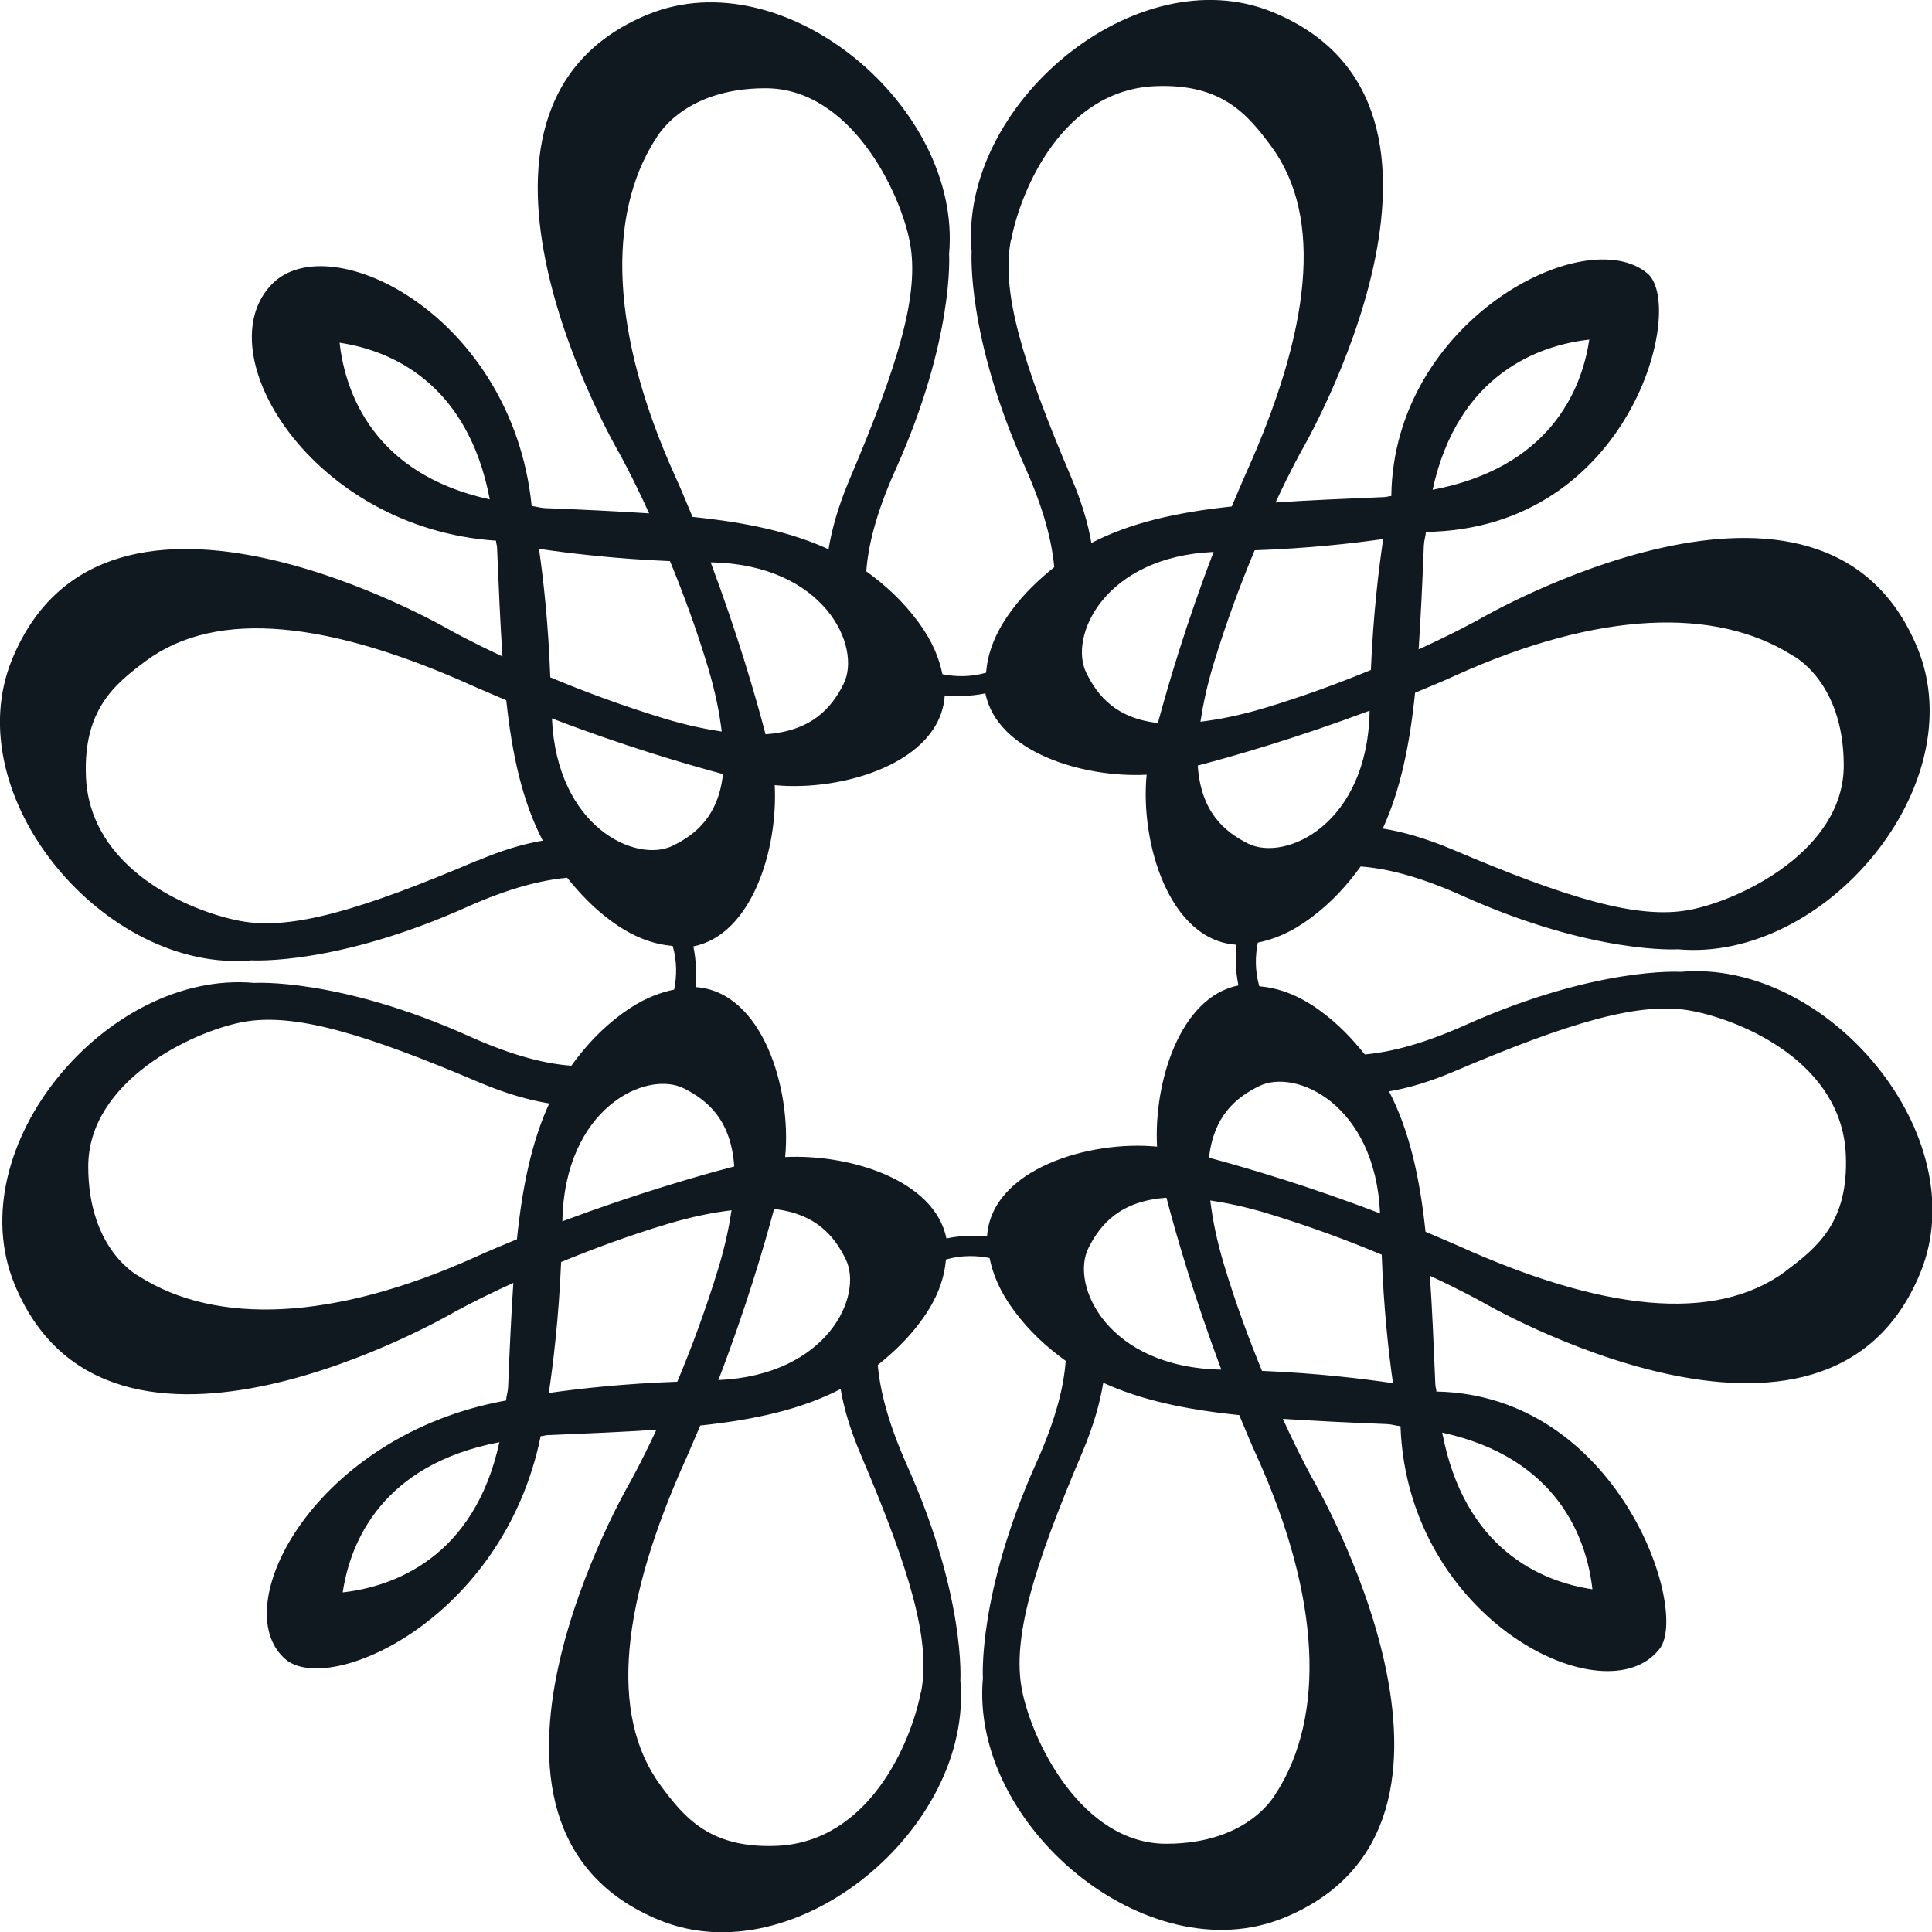 <svg viewBox="0 0 92.62 92.62" xmlns="http://www.w3.org/2000/svg" data-name="Layer 1" id="Layer_1">
  <defs>
    <style>
      .cls-1 {
        fill: #101820;
      }
    </style>
  </defs>
  <path d="M80.55,46.59s-4.03-.26-10.32,2.56c-2.06.92-3.59,1.29-4.8,1.4-.59-.73-1.24-1.43-2.08-2.05-1.13-.84-2.1-1.14-2.98-1.22-.21-.74-.2-1.45-.07-2.09.77-.16,1.59-.48,2.52-1.17,1-.74,1.76-1.58,2.41-2.48,1.22.09,2.78.46,4.89,1.41,6.28,2.82,10.32,2.56,10.32,2.56,7.06.63,14.17-7.87,11.49-14.43-4.52-11.03-21.02-1.39-21.02-1.39,0,0-1.08.61-2.9,1.44.1-1.54.18-3.17.25-4.98.01-.25.08-.42.1-.65,9.81-.14,12.48-10.82,10.62-12.39-2.99-2.52-12.18,2.28-12.28,10.67-.13,0-.21.05-.34.05-1.9.08-3.61.15-5.21.26.72-1.55,1.25-2.49,1.25-2.49,0,0,9.64-16.5-1.39-21.02-6.55-2.69-15.06,4.43-14.43,11.49,0,0-.26,4.03,2.56,10.32.92,2.06,1.29,3.59,1.4,4.8-.73.59-1.43,1.24-2.05,2.08-.84,1.13-1.14,2.1-1.22,2.98-.74.21-1.45.2-2.09.07-.16-.77-.48-1.59-1.17-2.52-.74-1-1.58-1.76-2.48-2.41.09-1.22.46-2.78,1.41-4.89,2.82-6.28,2.56-10.32,2.56-10.32.63-7.06-7.87-14.17-14.43-11.49-11.03,4.52-1.39,21.02-1.39,21.02,0,0,.61,1.08,1.44,2.9-1.54-.1-3.17-.18-4.98-.25-.25-.01-.42-.08-.65-.1-.93-9.13-9.65-13.45-12.43-10.66-3.26,3.26,1.88,11.73,10.72,12.32,0,.13.05.21.05.34.08,1.9.15,3.61.26,5.21-1.55-.72-2.49-1.25-2.49-1.25,0,0-16.5-9.64-21.02,1.39-2.69,6.55,4.43,15.06,11.49,14.43,0,0,4.03.26,10.32-2.56,2.06-.92,3.59-1.29,4.8-1.4.59.73,1.24,1.43,2.08,2.05,1.13.84,2.1,1.14,2.98,1.22.21.74.2,1.45.07,2.09-.77.16-1.59.48-2.52,1.17-1,.74-1.76,1.58-2.41,2.48-1.22-.09-2.78-.46-4.89-1.41-6.28-2.82-10.32-2.56-10.32-2.56-7.06-.63-14.17,7.87-11.49,14.43,4.52,11.03,21.02,1.39,21.02,1.39,0,0,1.08-.61,2.9-1.44-.1,1.54-.18,3.17-.25,4.98-.01.25-.08.42-.1.66-9.17,1.65-13.45,9.89-10.59,12.39,2.07,1.82,10.45-1.86,12.25-10.68.13,0,.21-.05.34-.05,1.9-.08,3.61-.15,5.21-.26-.72,1.55-1.25,2.49-1.25,2.49,0,0-9.64,16.5,1.39,21.02,6.55,2.69,15.06-4.43,14.43-11.49,0,0,.26-4.03-2.56-10.32-.92-2.06-1.29-3.59-1.4-4.8.73-.59,1.43-1.24,2.05-2.08.84-1.13,1.14-2.1,1.22-2.98.74-.21,1.45-.2,2.09-.07.16.77.48,1.59,1.17,2.52.74,1,1.58,1.76,2.48,2.41-.09,1.22-.46,2.78-1.41,4.89-2.82,6.28-2.56,10.32-2.56,10.32-.63,7.06,7.87,14.17,14.43,11.49,11.03-4.52,1.39-21.02,1.39-21.02,0,0-.61-1.08-1.44-2.9,1.54.1,3.17.18,4.98.25.25.01.42.08.66.1.33,9.31,9.88,14.02,12.43,10.66,1.42-1.87-1.99-12.15-10.71-12.32,0-.13-.05-.21-.05-.34-.08-1.9-.15-3.61-.26-5.21,1.55.72,2.49,1.25,2.49,1.25,0,0,16.5,9.64,21.02-1.39,2.69-6.55-4.43-15.06-11.49-14.43ZM76.19,16.28c-.37,2.48-1.94,6.14-7.51,7.2,1.21-5.56,5.11-6.93,7.51-7.2ZM16.28,16.43c2.48.37,6.14,1.94,7.2,7.51-5.56-1.21-6.93-5.11-7.2-7.51ZM16.43,76.34c.37-2.48,1.94-6.14,7.51-7.2-1.21,5.56-5.11,6.93-7.51,7.2ZM76.34,76.19c-2.48-.37-6.14-1.94-7.2-7.51,5.56,1.21,6.93,5.11,7.2,7.51ZM60.36,52.07c1.75-.87,5.57.87,5.8,6.1-3.36-1.29-6.34-2.17-8.2-2.67.22-1.99,1.28-2.88,2.4-3.43ZM59.83,40.44c-1.16-.58-2.26-1.54-2.41-3.74,1.73-.45,4.77-1.33,8.24-2.63-.09,5.46-4.05,7.26-5.83,6.37ZM67.84,33.21c.64-.27,1.29-.53,1.94-.83,6.88-3.11,12.49-3.28,16.15-.96,0,0,2.46,1.22,2.46,5.28s-4.93,6.45-7.39,6.92c-2.46.47-5.83-.54-11.38-2.9-1.26-.53-2.35-.84-3.33-1,.84-1.83,1.29-3.98,1.55-6.52ZM66.31,25.84c-.21,1.41-.48,3.63-.59,6.28-1.49.61-3.19,1.25-5.09,1.82-1.2.36-2.19.55-3.08.66.12-.8.3-1.67.61-2.71.63-2.07,1.33-3.94,1.99-5.51,2.55-.09,4.7-.33,6.16-.54ZM55.51,34.66c-1.99-.22-2.88-1.28-3.43-2.4-.87-1.75.87-5.57,6.1-5.8-1.29,3.36-2.17,6.34-2.67,8.2ZM48.47,11.52c.47-2.46,2.5-7.21,6.92-7.39,3.18-.13,4.41,1.34,5.55,2.88,2.53,3.42,1.88,8.85-1.23,15.73-.23.52-.44,1.03-.66,1.54-2.64.28-4.86.78-6.73,1.75-.16-.95-.47-1.98-.96-3.13-2.36-5.55-3.37-8.92-2.9-11.38ZM31.42,6.69s1.22-2.46,5.28-2.46,6.45,4.93,6.92,7.39c.47,2.46-.54,5.83-2.9,11.38-.53,1.26-.84,2.35-1,3.33-1.83-.84-3.98-1.29-6.52-1.55-.27-.64-.53-1.29-.83-1.94-3.11-6.88-3.28-12.49-.96-16.15ZM40.44,32.79c-.58,1.16-1.54,2.26-3.74,2.41-.45-1.73-1.33-4.77-2.63-8.24,5.46.09,7.26,4.05,6.37,5.83ZM22.89,41.25c-5.55,2.36-8.92,3.37-11.38,2.9-2.46-.47-7.21-2.5-7.39-6.92-.13-3.18,1.34-4.41,2.88-5.55,3.42-2.53,8.85-1.88,15.73,1.23.52.23,1.03.44,1.54.66.28,2.64.78,4.86,1.75,6.73-.95.16-1.98.47-3.13.96ZM25.84,26.31c1.41.21,3.63.48,6.28.59.61,1.49,1.25,3.19,1.82,5.09.36,1.2.55,2.19.66,3.08-.8-.12-1.67-.3-2.71-.61-2.07-.63-3.94-1.33-5.51-1.99-.09-2.55-.33-4.7-.54-6.16ZM32.26,40.54c-1.75.87-5.57-.87-5.8-6.1,3.36,1.29,6.34,2.17,8.2,2.67-.22,1.99-1.28,2.88-2.4,3.43ZM32.79,52.18c1.16.58,2.26,1.54,2.41,3.74-1.73.45-4.77,1.33-8.24,2.63.1-5.46,4.05-7.27,5.83-6.37ZM24.78,59.41c-.64.27-1.29.53-1.94.83-6.88,3.11-12.49,3.28-16.15.96,0,0-2.46-1.22-2.46-5.28s4.93-6.45,7.39-6.92c2.46-.47,5.83.54,11.38,2.9,1.26.53,2.35.84,3.33,1-.84,1.83-1.29,3.98-1.55,6.52ZM26.31,66.78c.21-1.41.48-3.63.59-6.28,1.49-.61,3.19-1.25,5.09-1.82,1.2-.36,2.19-.55,3.08-.66-.12.8-.3,1.67-.61,2.71-.63,2.07-1.33,3.94-1.99,5.51-2.55.09-4.7.33-6.16.54ZM37.11,57.96c1.99.22,2.88,1.28,3.43,2.4.87,1.75-.87,5.57-6.1,5.8,1.29-3.36,2.17-6.34,2.67-8.2ZM44.15,81.1c-.47,2.46-2.5,7.21-6.92,7.39-3.18.13-4.41-1.34-5.55-2.88-2.53-3.42-1.88-8.85,1.23-15.73.23-.52.44-1.03.66-1.54,2.64-.28,4.86-.78,6.73-1.75.16.95.47,1.98.96,3.13,2.36,5.55,3.37,8.92,2.9,11.38ZM47.32,59.27c-.56-.05-1.21-.05-1.95.1-.56-2.81-4.67-4.06-7.73-3.9.32-3.23-1.07-7.94-4.3-8.15.05-.56.05-1.21-.1-1.95,2.81-.56,4.06-4.66,3.9-7.73,3.23.32,7.94-1.07,8.15-4.3.56.05,1.21.05,1.95-.1.56,2.81,4.67,4.06,7.73,3.9-.32,3.23,1.07,7.94,4.3,8.15-.05.56-.05,1.21.1,1.95-2.81.56-4.07,4.66-3.9,7.73-3.23-.32-7.94,1.07-8.15,4.3ZM58.55,65.66c-5.46-.1-7.26-4.05-6.37-5.83.58-1.16,1.54-2.26,3.74-2.41.45,1.73,1.33,4.77,2.63,8.24ZM61.19,85.93s-1.22,2.46-5.28,2.46-6.45-4.93-6.92-7.39c-.47-2.46.54-5.83,2.9-11.38.53-1.26.84-2.35,1-3.33,1.83.84,3.98,1.29,6.52,1.55.27.64.53,1.29.83,1.94,3.11,6.88,3.28,12.49.96,16.15ZM60.5,65.72c-.61-1.49-1.25-3.19-1.82-5.09-.36-1.2-.55-2.19-.66-3.08.8.12,1.67.3,2.71.61,2.07.63,3.94,1.33,5.51,1.99.09,2.55.33,4.7.54,6.16-1.41-.21-3.63-.48-6.28-.59ZM85.61,60.94c-3.42,2.53-8.85,1.88-15.73-1.23-.52-.23-1.03-.44-1.54-.66-.28-2.64-.78-4.86-1.75-6.73.95-.16,1.98-.47,3.13-.96,5.55-2.36,8.92-3.37,11.38-2.9,2.46.47,7.21,2.5,7.39,6.92.13,3.18-1.34,4.41-2.88,5.55Z" class="cls-1"></path>
</svg>